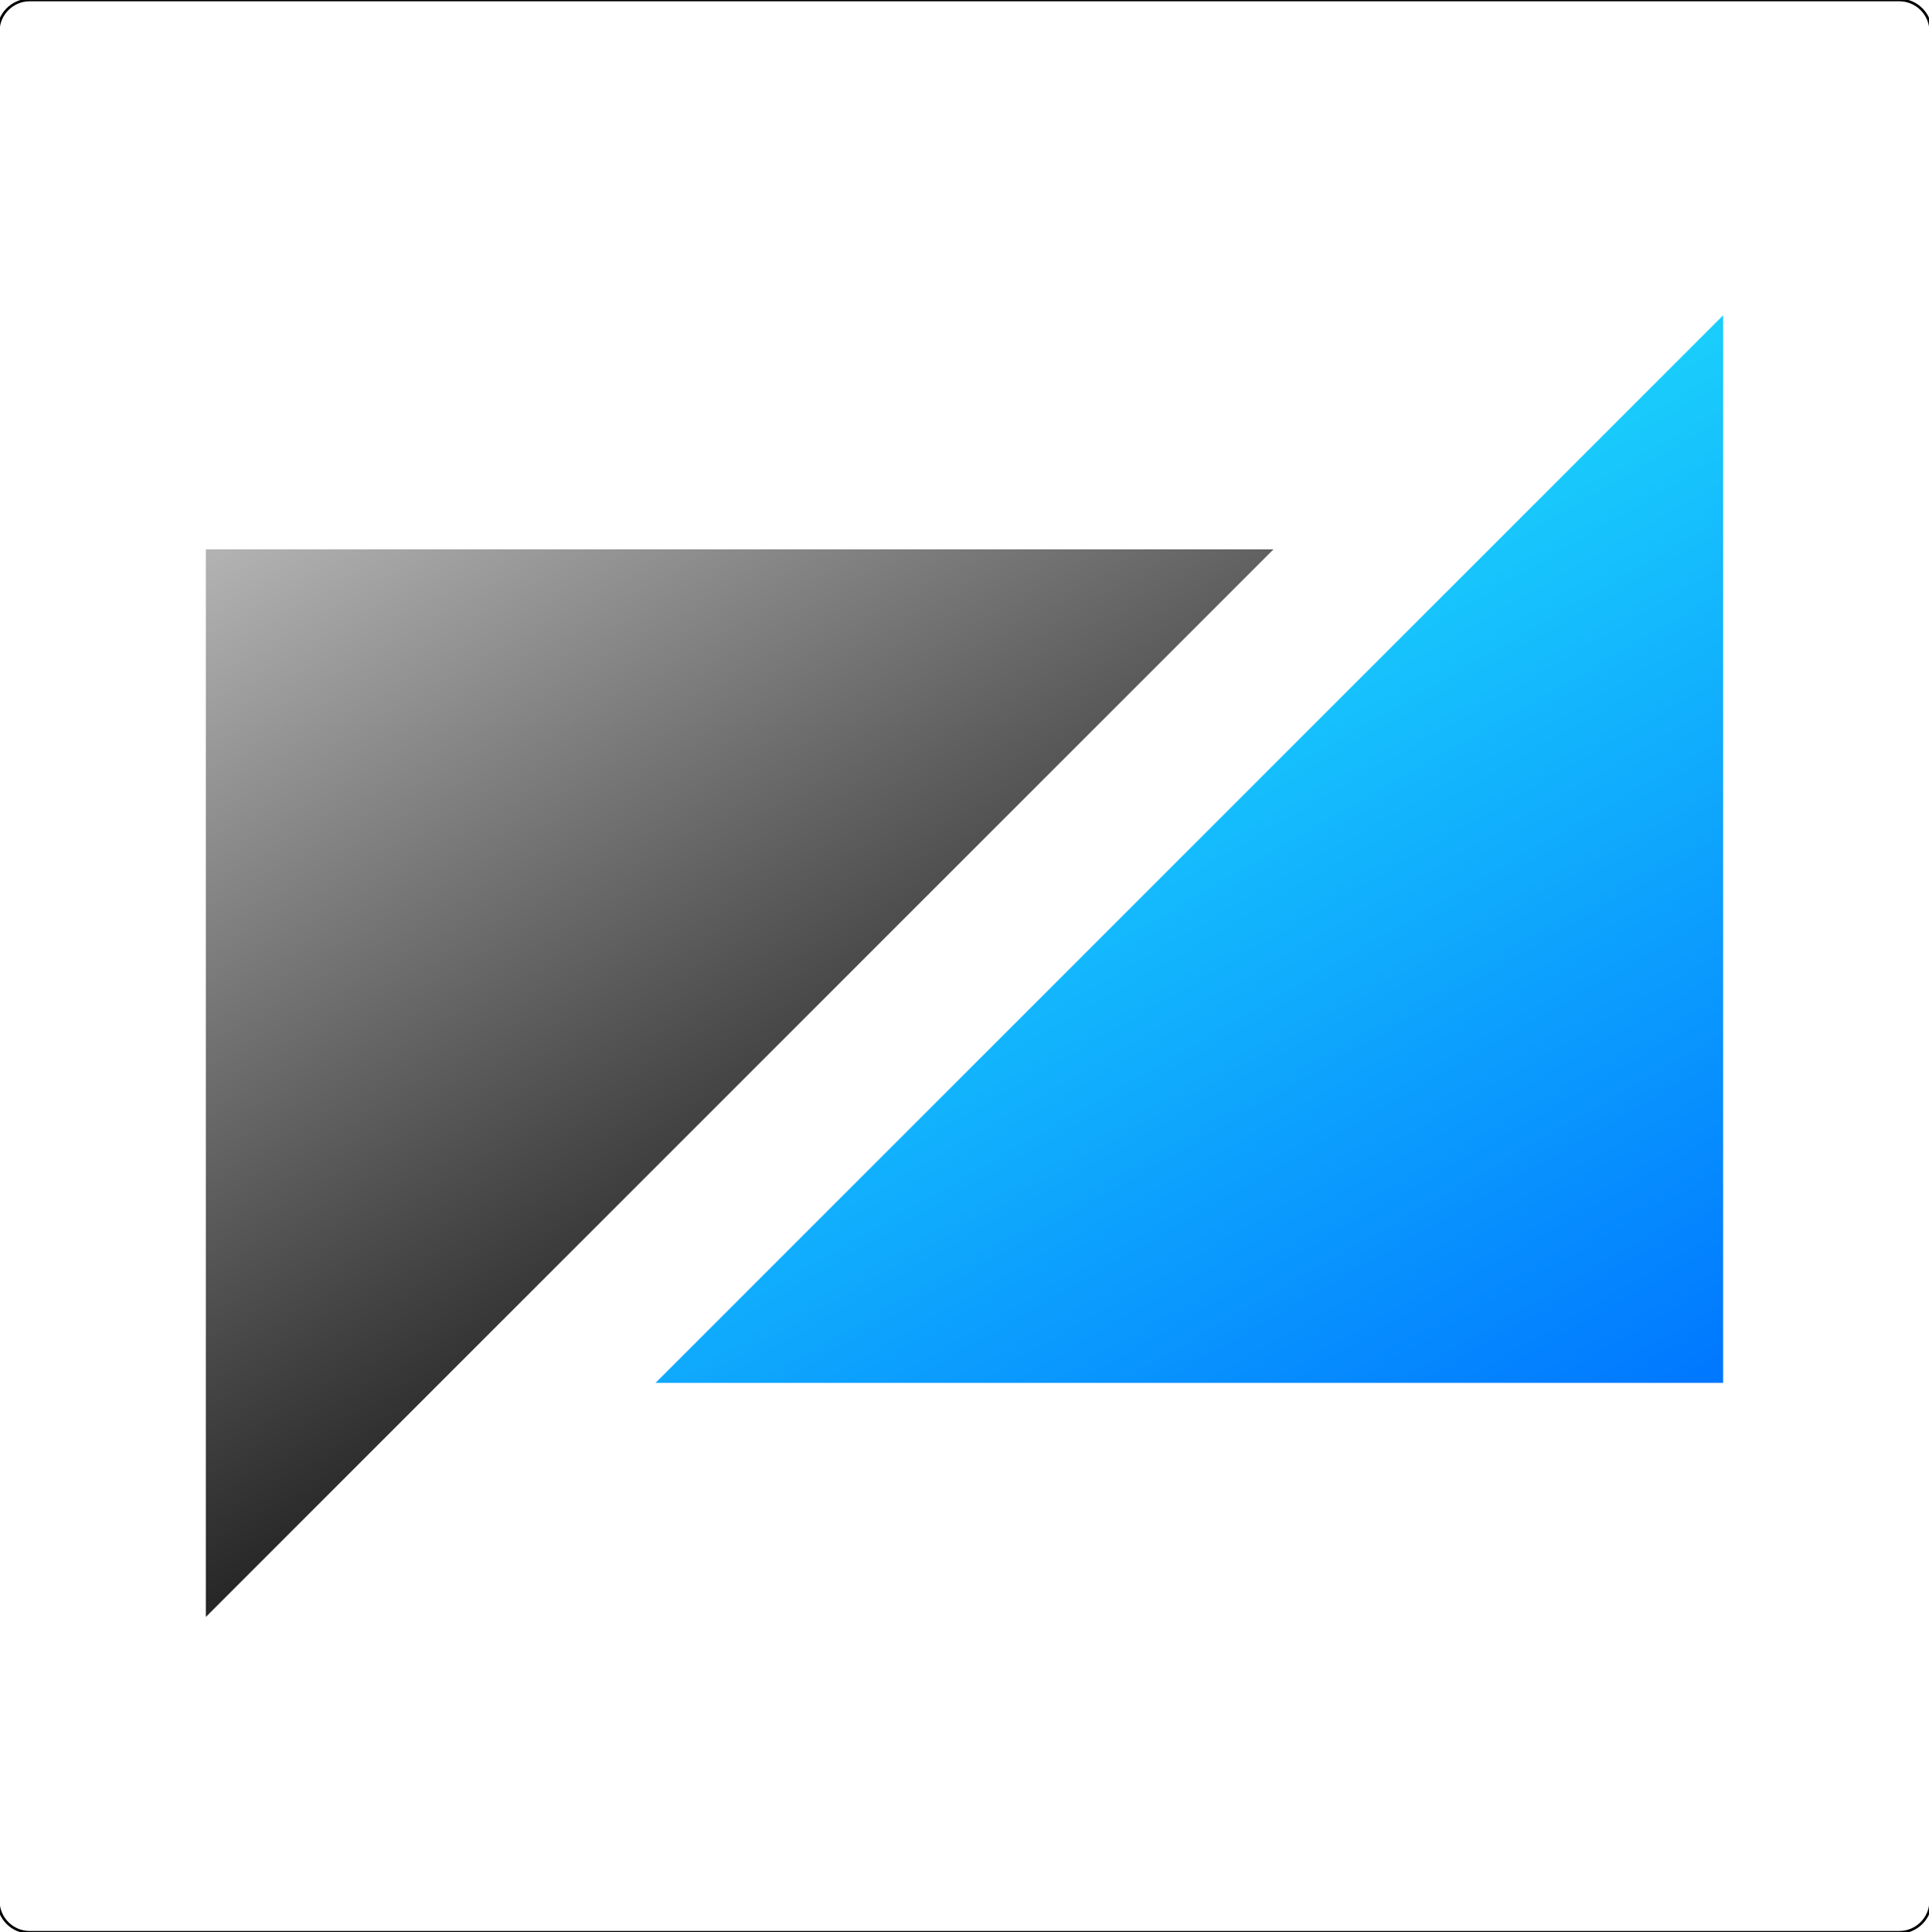<?xml version="1.0" encoding="UTF-8"?> <svg xmlns="http://www.w3.org/2000/svg" xmlns:xlink="http://www.w3.org/1999/xlink" version="1.1" id="Слой_1" x="0px" y="0px" viewBox="0 0 740.27 741.557" style="enable-background:new 0 0 740.27 741.557;" xml:space="preserve"> <path style="fill:none;stroke:#000000;stroke-miterlimit:10;" d="M728.914,741.557H11.357c-6.6,0-12-5.4-12-12V12 c0-6.6,5.4-12,12-12h717.557c6.6,0,12,5.4,12,12v717.557C740.914,736.157,735.514,741.557,728.914,741.557z"></path> <g> <linearGradient id="SVGID_1_" gradientUnits="userSpaceOnUse" x1="132.984" y1="197.671" x2="310.397" y2="504.959" gradientTransform="matrix(1 0 0 1 10.943 -24.328)"> <stop offset="0" style="stop-color:#B3B3B3"></stop> <stop offset="1" style="stop-color:#262626"></stop> </linearGradient> <polygon style="fill:url(#SVGID_1_);" points="78.99,620.551 78.99,210.835 488.706,210.835 "></polygon> <linearGradient id="SVGID_2_" gradientUnits="userSpaceOnUse" x1="407.987" y1="285.255" x2="585.399" y2="592.542" gradientTransform="matrix(1 0 0 1 10.943 -24.328)"> <stop offset="0" style="stop-color:#1ACEFC"></stop> <stop offset="1" style="stop-color:#0077FF"></stop> </linearGradient> <polygon style="fill:url(#SVGID_2_);" points="661.28,121.006 661.28,530.722 251.564,530.722 "></polygon> </g> </svg> 